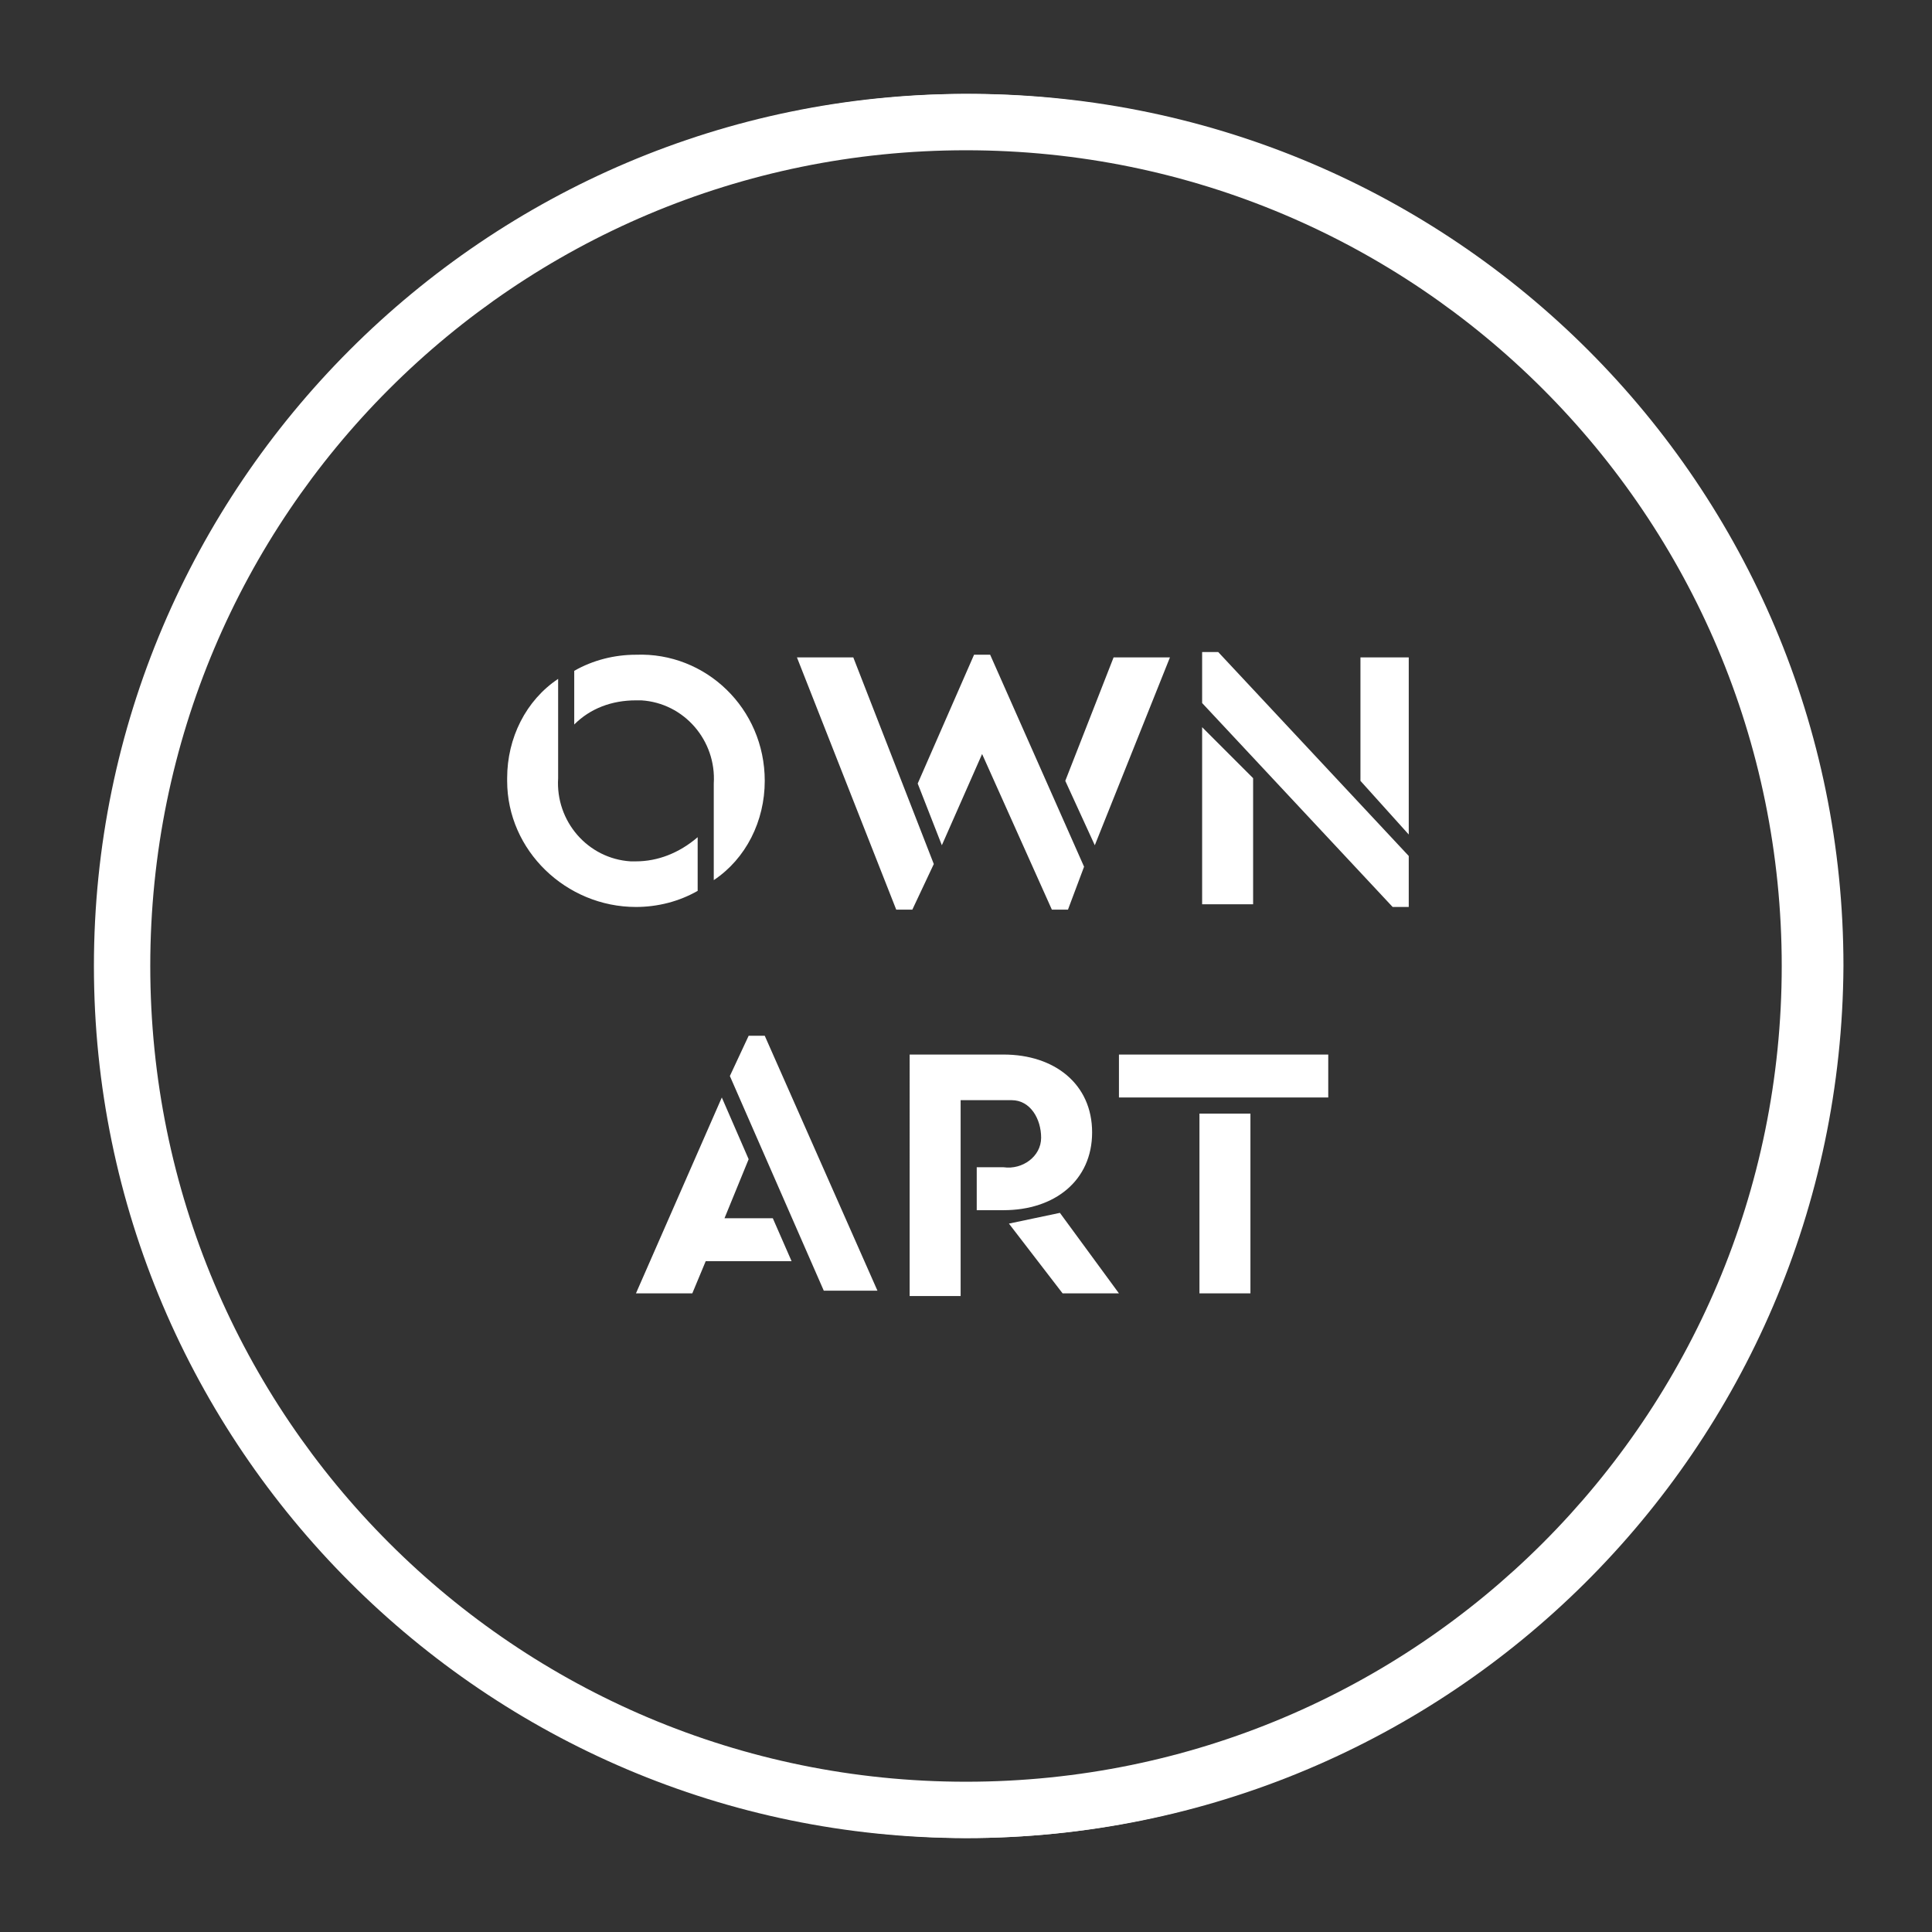 <?xml version="1.0" encoding="utf-8"?>
<!-- Generator: Adobe Illustrator 24.0.2, SVG Export Plug-In . SVG Version: 6.00 Build 0)  -->
<svg version="1.1" id="Layer_1" xmlns="http://www.w3.org/2000/svg" xmlns:xlink="http://www.w3.org/1999/xlink" x="0px" y="0px"
	 viewBox="0 0 72 72" style="enable-background:new 0 0 72 72;" xml:space="preserve">
<rect x="0" y="0" width="72" height="72" fill="#333333" stroke="none"/>
<style type="text/css">
	.st0{fill:#FFFFFF;}
</style>
<title>ICONS 2019</title>
<path class="st0" d="M20.8,29c-0.1,1.6,1.1,3,2.7,3.1c0.1,0,0.2,0,0.2,0c0.8,0,1.6-0.3,2.3-0.9v2c-0.7,0.4-1.5,0.6-2.3,0.6
	c-2.6,0-4.8-2.1-4.8-4.7c0,0,0-0.1,0-0.1c0-1.5,0.7-2.9,1.9-3.7L20.8,29L20.8,29L20.8,29z M28.5,29.1c0,1.5-0.7,2.9-1.9,3.7v-3.6
	c0.1-1.6-1.1-3-2.7-3.1c-0.1,0-0.2,0-0.2,0c-0.9,0-1.7,0.3-2.3,0.9v-2c0.7-0.4,1.5-0.6,2.3-0.6C26.3,24.3,28.5,26.4,28.5,29.1
	C28.5,29.1,28.5,29.1,28.5,29.1L28.5,29.1z M34.8,32.2L34,33.9h-0.6l-3.7-9.4h2.1L34.8,32.2L34.8,32.2L34.8,32.2z M40.4,32.3
	l-0.6,1.6h-0.6l-2.6-5.8l-1.5,3.4l-0.9-2.3l2.1-4.8h0.6L40.4,32.3L40.4,32.3L40.4,32.3z M40.8,31.5l-1.1-2.4l1.8-4.6h2.1L40.8,31.5
	L40.8,31.5L40.8,31.5z M44.8,26.2v-1.9h0.6l7.1,7.6v1.9h-0.6L44.8,26.2L44.8,26.2L44.8,26.2z M44.8,27.1l1.9,1.9v4.7h-1.9L44.8,27.1
	L44.8,27.1L44.8,27.1z M50.7,29.1v-4.6h1.8v6.6L50.7,29.1L50.7,29.1L50.7,29.1z M26.9,40.9l1,2.3L27,45.4h1.8l0.7,1.6h-3.2l-0.5,1.2
	h-2.1L26.9,40.9z M27.2,40.1l0.7-1.5h0.6l4.2,9.5h-2L27.2,40.1z M33.9,39.3h3.5c1.9,0,3.3,1.1,3.3,2.9s-1.4,2.9-3.3,2.9h-1v-1.6h1
	c0.7,0.1,1.4-0.4,1.4-1.1s-0.4-1.4-1.1-1.4c-0.1,0-0.2,0-0.3,0h-1.6v7.3h-1.9C33.9,48.2,33.9,39.3,33.9,39.3z M37.6,45.6l1.9-0.4
	l2.2,3h-2.1L37.6,45.6L37.6,45.6L37.6,45.6z M41.7,40.9h7.8v-1.6h-7.8L41.7,40.9L41.7,40.9z M44.7,48.2h1.9v-6.7h-1.9L44.7,48.2
	L44.7,48.2z"/>
<g>
	<path class="st0" d="M36,68.5C18.1,68.4,3.6,53.8,3.7,35.8S18.4,3.4,36.3,3.5C54.2,3.6,68.7,18.1,68.7,36C68.6,54,54,68.5,36,68.5
		 M36,4.8C18.8,4.9,4.9,18.9,5,36.1s14.1,31.1,31.3,31c17.2-0.1,31-14,31-31.2C67.3,18.8,53.2,4.8,36,4.8"/>
</g>
<path class="st0" d="M36,5.6c16.8,0,30.4,13.6,30.4,30.4S52.8,66.4,36,66.4S5.6,52.8,5.6,36C5.6,19.2,19.2,5.6,36,5.6 M36,3.5
	C18.1,3.5,3.5,18.1,3.5,36S18.1,68.5,36,68.5S68.5,53.9,68.5,36S53.9,3.5,36,3.5L36,3.5z"/>
</svg>

